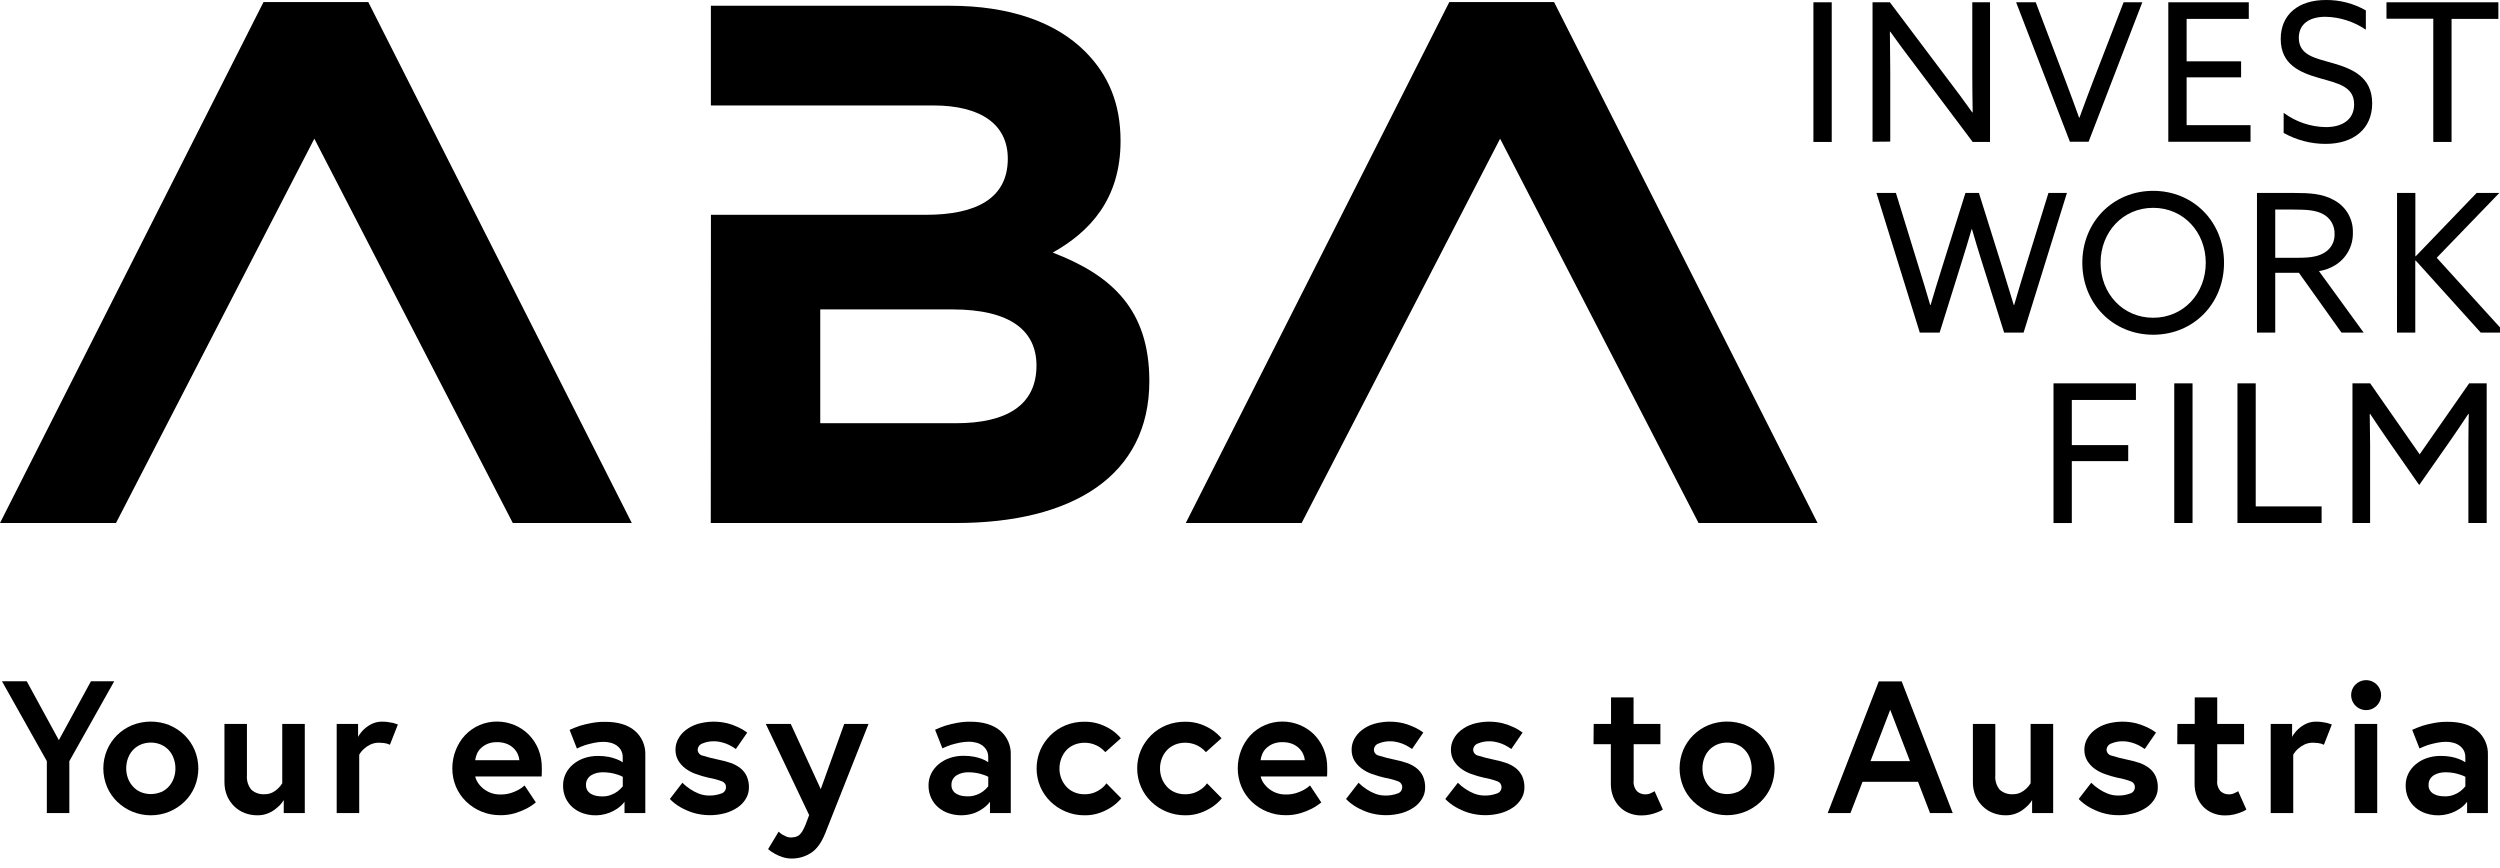 <svg width="167" height="58" viewBox="0 0 167 58" fill="none" xmlns="http://www.w3.org/2000/svg">
<g clip-path="url(#clip0_4_45)">
<path d="M86.949 34.937H79.21L96.814 0.137H103.811L121.414 34.937H113.465L100.207 9.264L86.949 34.937Z" fill="black"/>
<path d="M121.136 0.153H122.359V9.482H121.136V0.153Z" fill="black"/>
<path d="M125.086 9.47V0.153H126.244L130.142 5.334C130.682 6.03 131.221 6.777 131.749 7.51H131.775C131.761 6.698 131.749 5.756 131.749 4.856V0.153H132.933V9.482H131.775L127.877 4.29C127.337 3.594 126.797 2.847 126.269 2.114H126.244C126.244 2.926 126.269 3.867 126.269 4.768V9.459L125.086 9.47Z" fill="black"/>
<path d="M134.677 0.153H135.988L137.971 5.385C138.279 6.197 138.575 6.995 138.883 7.858H138.909C139.217 7.009 139.527 6.183 139.847 5.345L141.857 0.153H143.106L139.518 9.47H138.27L134.677 0.153Z" fill="black"/>
<path d="M144.843 0.153H150.219V1.262H146.066V4.097H149.705V5.167H146.066V8.361H150.335V9.47H144.843V0.153Z" fill="black"/>
<path d="M152.549 7.538C153.366 8.142 154.35 8.476 155.366 8.491C156.47 8.491 157.256 7.988 157.256 6.972C157.256 5.772 156.162 5.566 154.939 5.218C153.626 4.844 152.352 4.304 152.352 2.603C152.352 0.954 153.55 -8.61826e-06 155.363 -8.61826e-06C156.301 -0.01 157.224 0.23 158.039 0.696V1.984C157.241 1.44 156.302 1.14 155.338 1.121C154.295 1.121 153.561 1.585 153.561 2.526C153.561 3.686 154.643 3.879 155.776 4.202C157.126 4.587 158.462 5.13 158.462 6.907C158.462 8.607 157.216 9.612 155.349 9.612C154.368 9.612 153.403 9.359 152.547 8.879L152.549 7.538Z" fill="black"/>
<path d="M162.544 1.25H159.417V0.153H166.891V1.262H163.764V9.482H162.544V1.25Z" fill="black"/>
<path d="M125.347 12.89H126.647L128.203 17.941C128.449 18.727 128.706 19.578 128.937 20.377H128.963C129.195 19.578 129.452 18.753 129.709 17.929L131.291 12.89H132.192L133.774 17.941C134.031 18.767 134.274 19.565 134.52 20.377H134.545C134.777 19.578 135.034 18.727 135.279 17.929L136.836 12.89H138.07L135.175 22.219H133.876L132.384 17.477C132.152 16.743 131.934 16.022 131.729 15.312H131.703C131.497 16.022 131.277 16.755 131.045 17.491L129.567 22.219H128.243L125.347 12.89Z" fill="black"/>
<path d="M143.833 12.748C146.534 12.748 148.565 14.836 148.565 17.555C148.565 20.274 146.534 22.36 143.833 22.36C141.132 22.36 139.099 20.261 139.099 17.555C139.099 14.85 141.13 12.748 143.833 12.748ZM143.833 21.226C145.864 21.226 147.345 19.602 147.345 17.555C147.345 15.509 145.864 13.883 143.833 13.883C141.802 13.883 140.319 15.507 140.319 17.555C140.319 19.604 141.799 21.226 143.833 21.226Z" fill="black"/>
<path d="M150.766 12.89H153.286C154.226 12.89 155.125 12.929 155.884 13.354C156.282 13.558 156.615 13.871 156.843 14.257C157.07 14.642 157.185 15.085 157.172 15.532C157.184 15.971 157.08 16.405 156.869 16.79C156.659 17.175 156.35 17.497 155.975 17.723C155.648 17.921 155.285 18.053 154.907 18.11L157.893 22.219H156.413L153.568 18.224H151.986V22.219H150.766V12.89ZM153.568 17.219C154.393 17.219 154.972 17.117 155.396 16.794C155.575 16.661 155.72 16.486 155.816 16.283C155.913 16.081 155.958 15.858 155.949 15.634C155.959 15.364 155.893 15.097 155.759 14.862C155.625 14.627 155.427 14.435 155.19 14.307C154.689 14.038 154.096 13.999 153.195 13.999H151.986V17.219H153.568Z" fill="black"/>
<path d="M160.123 12.89H161.346V17.117H161.372L165.437 12.89H166.954L162.773 17.219L167.315 22.219H165.715L161.367 17.4L161.341 17.414V22.219H160.119L160.123 12.89Z" fill="black"/>
<path d="M137.174 25.608H142.68V26.717H138.397V29.733H142.165V30.803H138.397V34.939H137.174V25.608Z" fill="black"/>
<path d="M145.241 25.608H146.462V34.937H145.241V25.608Z" fill="black"/>
<path d="M149.462 25.608H150.682V33.828H155.083V34.937H149.462V25.608Z" fill="black"/>
<path d="M159.572 29.487C159.146 28.882 158.736 28.262 158.323 27.643L158.298 27.657C158.298 28.211 158.323 28.919 158.323 29.68V34.937H157.144V25.608H158.328L161.633 30.35L164.939 25.608H166.111V34.937H164.888V29.68C164.888 28.919 164.902 28.211 164.913 27.657L164.888 27.643C164.478 28.262 164.065 28.882 163.641 29.487L161.603 32.401L159.572 29.487Z" fill="black"/>
<path d="M7.748 34.937H0L17.603 0.137H24.601L42.204 34.937H34.255L20.997 9.264L7.748 34.937Z" fill="black"/>
<path d="M47.48 34.937H63.863C71.65 34.937 76.776 31.777 76.776 25.457C76.776 20.718 74.311 18.398 70.321 16.873C72.785 15.493 74.853 13.319 74.853 9.419C74.853 6.951 74.066 5.025 72.489 3.445C70.517 1.464 67.412 0.385 63.469 0.385H47.487V7.044H62.341C65.547 7.044 67.321 8.326 67.321 10.598C67.321 13.264 65.202 14.349 61.85 14.349H47.49L47.48 34.937ZM63.863 28.271H54.793V20.669H63.617C67.511 20.669 69.237 22.1 69.237 24.42C69.237 27.086 67.215 28.271 63.863 28.271Z" fill="black"/>
<path d="M4.632 54.311H3.129V50.845L0.132 45.509H1.786L3.931 49.441L6.075 45.509H7.63L4.632 50.845V54.311Z" fill="black"/>
<path d="M11.317 48.444C11.693 48.599 12.036 48.825 12.327 49.11C12.614 49.394 12.844 49.731 13.003 50.103C13.165 50.492 13.249 50.909 13.249 51.331C13.249 51.753 13.165 52.17 13.003 52.56C12.846 52.932 12.616 53.268 12.327 53.55C12.035 53.833 11.692 54.059 11.317 54.216C10.522 54.544 9.629 54.544 8.834 54.216C8.459 54.059 8.116 53.834 7.824 53.55C7.534 53.269 7.304 52.932 7.148 52.56C6.986 52.17 6.902 51.753 6.902 51.331C6.902 50.909 6.986 50.492 7.148 50.103C7.306 49.729 7.536 49.39 7.824 49.105C8.115 48.82 8.458 48.594 8.834 48.439C9.632 48.124 10.519 48.124 11.317 48.439V48.444ZM10.759 52.917C10.957 52.829 11.133 52.7 11.278 52.539C11.421 52.38 11.532 52.195 11.604 51.993C11.682 51.783 11.72 51.559 11.718 51.335C11.72 51.108 11.681 50.882 11.604 50.669C11.535 50.464 11.425 50.276 11.279 50.116C11.133 49.956 10.956 49.828 10.759 49.741C10.542 49.65 10.31 49.604 10.076 49.604C9.841 49.604 9.609 49.65 9.392 49.741C9.195 49.827 9.017 49.953 8.871 50.112C8.728 50.271 8.617 50.457 8.545 50.66C8.469 50.873 8.431 51.099 8.431 51.325C8.43 51.55 8.469 51.773 8.545 51.984C8.618 52.185 8.729 52.37 8.871 52.529C9.016 52.691 9.194 52.821 9.392 52.908C9.609 52.998 9.841 53.044 10.076 53.044C10.31 53.044 10.542 52.998 10.759 52.908V52.917Z" fill="black"/>
<path d="M16.35 54.311C16.091 54.213 15.855 54.063 15.655 53.87C15.451 53.672 15.287 53.436 15.174 53.174C15.048 52.873 14.987 52.548 14.993 52.221V48.358H16.496V51.799C16.481 51.971 16.499 52.144 16.551 52.309C16.602 52.474 16.686 52.627 16.797 52.759C16.917 52.864 17.056 52.944 17.207 52.994C17.358 53.045 17.517 53.065 17.675 53.054C17.853 53.057 18.029 53.019 18.189 52.942C18.323 52.878 18.446 52.792 18.553 52.69C18.67 52.583 18.771 52.46 18.854 52.325V48.358H20.36V54.311H18.954V53.444C18.839 53.636 18.69 53.806 18.516 53.947C18.354 54.094 18.169 54.215 17.969 54.304C17.719 54.415 17.448 54.469 17.175 54.462C16.893 54.462 16.614 54.411 16.35 54.311Z" fill="black"/>
<path d="M25.944 48.237L26.264 48.293L26.579 48.395L26.046 49.75L25.858 49.676C25.782 49.657 25.705 49.642 25.627 49.632C25.527 49.619 25.426 49.613 25.326 49.613C25.122 49.608 24.919 49.651 24.735 49.739C24.585 49.81 24.446 49.903 24.323 50.015C24.191 50.128 24.081 50.264 23.996 50.416V54.311H22.491V48.358H23.92V49.223C24.027 49.032 24.163 48.859 24.323 48.708C24.473 48.571 24.641 48.455 24.823 48.363C25.046 48.254 25.291 48.201 25.539 48.207C25.674 48.205 25.81 48.215 25.944 48.237Z" fill="black"/>
<path d="M34.361 48.432C34.718 48.579 35.042 48.794 35.316 49.066C35.592 49.348 35.812 49.681 35.962 50.047C36.122 50.448 36.2 50.877 36.193 51.309V51.541C36.193 51.641 36.193 51.75 36.182 51.868H31.746C31.777 52.016 31.837 52.156 31.922 52.281C32.019 52.429 32.137 52.56 32.274 52.671C32.425 52.794 32.593 52.892 32.775 52.961C32.979 53.037 33.196 53.075 33.414 53.072C33.649 53.077 33.883 53.046 34.109 52.98C34.284 52.926 34.454 52.856 34.616 52.771C34.77 52.689 34.914 52.587 35.042 52.469L35.795 53.601C35.593 53.766 35.375 53.909 35.144 54.028C34.905 54.148 34.655 54.247 34.398 54.323C34.078 54.415 33.745 54.46 33.412 54.455C32.564 54.461 31.747 54.133 31.137 53.543C30.847 53.261 30.617 52.925 30.458 52.553C30.295 52.165 30.213 51.748 30.215 51.328C30.214 50.908 30.293 50.492 30.447 50.103C30.59 49.736 30.8 49.399 31.068 49.11C31.343 48.819 31.674 48.589 32.042 48.432C32.41 48.276 32.806 48.197 33.206 48.2C33.602 48.201 33.995 48.279 34.361 48.432ZM34.695 50.78C34.682 50.641 34.646 50.506 34.588 50.379C34.522 50.231 34.428 50.098 34.313 49.984C34.179 49.855 34.022 49.755 33.849 49.687C33.641 49.609 33.419 49.571 33.196 49.576C32.982 49.571 32.77 49.609 32.571 49.687C32.406 49.756 32.255 49.854 32.126 49.977C32.009 50.087 31.917 50.219 31.855 50.367C31.8 50.5 31.762 50.638 31.742 50.78H34.695Z" fill="black"/>
<path d="M42.398 48.808C42.632 49.007 42.817 49.257 42.94 49.538C43.063 49.82 43.12 50.125 43.107 50.432V54.313H41.718V53.559C41.583 53.735 41.422 53.887 41.24 54.012C40.91 54.237 40.533 54.384 40.137 54.439C39.741 54.495 39.338 54.458 38.959 54.332C38.705 54.248 38.468 54.116 38.264 53.942C38.063 53.769 37.9 53.554 37.787 53.314C37.667 53.048 37.608 52.758 37.613 52.467C37.611 52.193 37.673 51.922 37.794 51.676C37.915 51.433 38.086 51.218 38.297 51.047C38.516 50.867 38.767 50.729 39.035 50.639C39.328 50.542 39.635 50.494 39.943 50.497C40.185 50.494 40.426 50.515 40.664 50.56C40.842 50.594 41.016 50.645 41.185 50.711C41.331 50.763 41.47 50.835 41.597 50.924V50.585C41.603 50.413 41.559 50.244 41.472 50.096C41.394 49.966 41.287 49.857 41.159 49.776C41.033 49.694 40.892 49.637 40.745 49.606C40.605 49.573 40.462 49.556 40.319 49.555C40.101 49.555 39.885 49.578 39.672 49.625C39.459 49.671 39.269 49.718 39.102 49.769C38.91 49.834 38.721 49.912 38.537 50.001L38.049 48.757C38.275 48.653 38.507 48.561 38.743 48.481C38.991 48.407 39.242 48.346 39.496 48.3C39.79 48.244 40.089 48.217 40.388 48.219C41.256 48.211 41.926 48.408 42.398 48.808ZM40.819 53.098C40.973 53.041 41.119 52.963 41.252 52.866C41.382 52.767 41.499 52.654 41.602 52.527V51.889C41.482 51.826 41.356 51.776 41.227 51.738C41.09 51.692 40.95 51.656 40.807 51.632C40.623 51.601 40.436 51.587 40.249 51.587C40.124 51.589 40 51.604 39.879 51.632C39.753 51.66 39.633 51.707 39.522 51.771C39.412 51.834 39.319 51.922 39.251 52.028C39.176 52.149 39.139 52.288 39.144 52.43C39.139 52.566 39.175 52.702 39.248 52.817C39.316 52.915 39.407 52.994 39.513 53.049C39.622 53.109 39.741 53.15 39.865 53.17C39.985 53.19 40.106 53.2 40.228 53.2C40.43 53.205 40.631 53.17 40.819 53.098Z" fill="black"/>
<path d="M45.583 52.288C45.743 52.449 45.919 52.592 46.109 52.715C46.286 52.834 46.476 52.934 46.674 53.012C46.896 53.099 47.132 53.143 47.369 53.142C47.641 53.148 47.91 53.104 48.166 53.012C48.258 52.989 48.339 52.936 48.399 52.863C48.459 52.789 48.493 52.698 48.497 52.604C48.503 52.519 48.482 52.434 48.437 52.362C48.392 52.289 48.325 52.233 48.247 52.2C47.947 52.088 47.636 52.004 47.321 51.95C47.036 51.885 46.756 51.803 46.482 51.703C46.233 51.616 45.999 51.492 45.787 51.335C45.593 51.19 45.43 51.009 45.305 50.801C45.179 50.577 45.116 50.323 45.122 50.066C45.124 49.827 45.182 49.592 45.294 49.381C45.413 49.149 45.581 48.945 45.787 48.785C46.027 48.597 46.3 48.453 46.591 48.363C47.246 48.172 47.941 48.156 48.604 48.319C48.842 48.383 49.075 48.468 49.299 48.572C49.516 48.67 49.723 48.792 49.915 48.936L49.157 50.033C49.016 49.936 48.869 49.848 48.717 49.769C48.569 49.696 48.413 49.638 48.254 49.595C48.069 49.543 47.877 49.517 47.684 49.518C47.426 49.513 47.17 49.562 46.931 49.662C46.84 49.69 46.76 49.746 46.701 49.821C46.643 49.897 46.609 49.989 46.605 50.084C46.607 50.177 46.641 50.265 46.7 50.336C46.759 50.407 46.841 50.456 46.931 50.474C47.286 50.584 47.647 50.677 48.011 50.75C48.285 50.803 48.555 50.876 48.819 50.968C49.049 51.048 49.265 51.165 49.458 51.314C49.637 51.455 49.78 51.636 49.878 51.843C49.986 52.087 50.037 52.353 50.028 52.62C50.028 52.872 49.961 53.119 49.834 53.337C49.699 53.568 49.515 53.768 49.296 53.922C49.044 54.094 48.767 54.225 48.474 54.311C47.755 54.511 46.995 54.502 46.281 54.286C45.988 54.192 45.706 54.067 45.44 53.914C45.184 53.767 44.951 53.585 44.745 53.374L45.583 52.288Z" fill="black"/>
<path d="M52.013 55.555C52.09 55.629 52.173 55.696 52.263 55.754C52.34 55.796 52.425 55.84 52.52 55.882C52.609 55.922 52.706 55.943 52.803 55.944C52.915 55.946 53.028 55.932 53.137 55.905C53.231 55.882 53.319 55.837 53.394 55.775C53.479 55.699 53.551 55.61 53.607 55.511C53.687 55.367 53.758 55.218 53.82 55.065L54.051 54.448L51.154 48.358H52.822L54.827 52.715L56.395 48.358H58.017L55.133 55.643C54.874 56.295 54.549 56.743 54.156 56.986C53.78 57.224 53.345 57.351 52.9 57.35C52.688 57.353 52.477 57.321 52.275 57.255C52.1 57.2 51.932 57.127 51.772 57.037C51.606 56.951 51.45 56.845 51.309 56.722L52.013 55.555Z" fill="black"/>
<path d="M66.812 48.808C67.045 49.007 67.23 49.257 67.353 49.538C67.476 49.82 67.533 50.125 67.52 50.432V54.313H66.131V53.559C65.996 53.735 65.835 53.887 65.653 54.012C65.469 54.143 65.267 54.248 65.054 54.325C64.508 54.506 63.918 54.506 63.372 54.325C63.117 54.241 62.882 54.109 62.677 53.935C62.476 53.762 62.314 53.548 62.202 53.307C62.081 53.041 62.02 52.752 62.026 52.46C62.024 52.186 62.086 51.915 62.207 51.669C62.329 51.426 62.5 51.212 62.71 51.04C62.929 50.861 63.18 50.722 63.448 50.632C63.742 50.534 64.049 50.486 64.359 50.488C64.6 50.485 64.842 50.506 65.079 50.55C65.257 50.585 65.431 50.635 65.6 50.701C65.747 50.754 65.885 50.825 66.013 50.915V50.576C66.018 50.404 65.975 50.234 65.887 50.087C65.809 49.957 65.702 49.848 65.575 49.766C65.448 49.685 65.308 49.628 65.16 49.597C65.02 49.564 64.877 49.547 64.734 49.546C64.517 49.546 64.3 49.569 64.088 49.615C63.875 49.662 63.685 49.708 63.518 49.759C63.325 49.825 63.136 49.903 62.953 49.991L62.464 48.748C62.691 48.644 62.923 48.551 63.159 48.472C63.406 48.398 63.658 48.337 63.912 48.291C64.206 48.235 64.504 48.208 64.803 48.21C65.662 48.208 66.331 48.408 66.812 48.808ZM65.232 53.098C65.386 53.041 65.532 52.963 65.665 52.866C65.795 52.768 65.913 52.654 66.015 52.527V51.889C65.895 51.826 65.77 51.775 65.64 51.738C65.503 51.692 65.363 51.656 65.22 51.632C65.036 51.601 64.849 51.587 64.662 51.587C64.537 51.589 64.413 51.604 64.292 51.632C64.166 51.66 64.046 51.707 63.935 51.771C63.825 51.834 63.733 51.922 63.664 52.028C63.59 52.149 63.553 52.288 63.557 52.43C63.551 52.565 63.586 52.699 63.659 52.812C63.725 52.911 63.815 52.991 63.921 53.044C64.031 53.105 64.15 53.145 64.273 53.165C64.393 53.185 64.515 53.195 64.637 53.195C64.836 53.201 65.034 53.168 65.22 53.098H65.232Z" fill="black"/>
<path d="M73.105 52.942C73.266 52.88 73.418 52.795 73.556 52.69C73.693 52.588 73.812 52.465 73.909 52.325L74.9 53.332C74.717 53.547 74.506 53.737 74.272 53.896C74.031 54.056 73.773 54.187 73.501 54.286C73.162 54.409 72.803 54.469 72.442 54.462C72.014 54.465 71.589 54.382 71.194 54.216C70.816 54.06 70.471 53.834 70.177 53.55C69.887 53.267 69.655 52.931 69.494 52.56C69.329 52.171 69.244 51.753 69.244 51.331C69.244 50.909 69.329 50.491 69.494 50.103C69.658 49.732 69.889 49.395 70.177 49.11C70.47 48.824 70.815 48.598 71.194 48.444C71.591 48.286 72.015 48.207 72.442 48.212C72.8 48.205 73.156 48.262 73.494 48.381C73.764 48.477 74.022 48.606 74.261 48.764C74.49 48.919 74.696 49.105 74.874 49.316L73.834 50.244C73.731 50.124 73.613 50.018 73.482 49.929C73.346 49.836 73.198 49.763 73.042 49.711C72.621 49.571 72.164 49.586 71.752 49.752C71.552 49.838 71.372 49.964 71.224 50.124C71.08 50.283 70.968 50.469 70.893 50.671C70.813 50.884 70.772 51.109 70.772 51.337C70.771 51.562 70.812 51.786 70.893 51.996C70.969 52.196 71.081 52.381 71.224 52.541C71.371 52.704 71.551 52.833 71.752 52.919C71.971 53.014 72.208 53.06 72.447 53.056C72.671 53.06 72.895 53.022 73.105 52.942Z" fill="black"/>
<path d="M79.826 52.942C79.988 52.879 80.139 52.794 80.278 52.69C80.414 52.588 80.532 52.465 80.628 52.325L81.619 53.332C81.436 53.547 81.225 53.737 80.992 53.896C80.751 54.056 80.492 54.187 80.22 54.286C79.881 54.41 79.522 54.469 79.162 54.462C78.318 54.465 77.506 54.138 76.899 53.55C76.608 53.268 76.376 52.931 76.216 52.56C76.049 52.172 75.963 51.754 75.963 51.331C75.963 50.909 76.049 50.491 76.216 50.103C76.379 49.731 76.61 49.395 76.899 49.11C77.19 48.824 77.535 48.597 77.913 48.444C78.311 48.286 78.734 48.208 79.162 48.212C79.52 48.205 79.877 48.262 80.216 48.381C80.485 48.477 80.742 48.605 80.98 48.764C81.209 48.919 81.416 49.105 81.594 49.316L80.554 50.244C80.451 50.124 80.333 50.018 80.202 49.929C79.895 49.72 79.532 49.611 79.162 49.615C78.923 49.612 78.686 49.659 78.467 49.752C78.268 49.838 78.088 49.964 77.941 50.124C77.796 50.283 77.683 50.469 77.608 50.671C77.528 50.884 77.488 51.11 77.489 51.337C77.488 51.562 77.528 51.785 77.608 51.996C77.685 52.196 77.798 52.381 77.941 52.541C78.087 52.704 78.266 52.833 78.467 52.919C78.686 53.014 78.923 53.06 79.162 53.056C79.388 53.061 79.614 53.022 79.826 52.942Z" fill="black"/>
<path d="M86.828 48.432C87.185 48.579 87.509 48.794 87.783 49.066C88.059 49.347 88.278 49.681 88.427 50.047C88.588 50.448 88.666 50.877 88.658 51.309V51.541C88.658 51.641 88.658 51.75 88.647 51.868H84.213C84.245 52.016 84.305 52.156 84.389 52.281C84.486 52.429 84.605 52.56 84.742 52.671C84.892 52.794 85.061 52.892 85.242 52.961C85.446 53.037 85.663 53.075 85.881 53.072C86.116 53.077 86.35 53.046 86.576 52.98C86.751 52.926 86.921 52.856 87.083 52.771C87.237 52.689 87.381 52.587 87.509 52.469L88.262 53.601C88.061 53.766 87.842 53.909 87.611 54.028C87.371 54.149 87.121 54.247 86.863 54.323C86.543 54.415 86.212 54.46 85.879 54.455C85.031 54.461 84.214 54.133 83.604 53.543C83.314 53.261 83.084 52.925 82.926 52.553C82.763 52.165 82.68 51.748 82.682 51.328C82.681 50.908 82.76 50.492 82.914 50.103C83.057 49.736 83.267 49.399 83.535 49.11C83.81 48.819 84.141 48.589 84.509 48.432C84.877 48.276 85.273 48.197 85.673 48.2C86.069 48.201 86.462 48.279 86.828 48.432ZM87.162 50.78C87.149 50.641 87.113 50.506 87.055 50.379C86.989 50.231 86.894 50.097 86.778 49.984C86.645 49.855 86.487 49.754 86.314 49.687C86.106 49.609 85.884 49.571 85.661 49.576C85.447 49.571 85.235 49.609 85.036 49.687C84.871 49.756 84.719 49.855 84.589 49.977C84.473 50.087 84.381 50.22 84.32 50.367C84.264 50.499 84.226 50.638 84.207 50.78H87.162Z" fill="black"/>
<path d="M90.752 52.288C90.912 52.449 91.089 52.592 91.28 52.715C91.456 52.834 91.645 52.934 91.843 53.012C92.064 53.099 92.3 53.143 92.538 53.142C92.809 53.148 93.079 53.104 93.335 53.012C93.427 52.989 93.51 52.937 93.57 52.864C93.63 52.79 93.664 52.699 93.668 52.604C93.674 52.518 93.652 52.434 93.607 52.361C93.562 52.289 93.495 52.232 93.416 52.2C93.115 52.088 92.805 52.004 92.489 51.95C92.204 51.885 91.923 51.803 91.648 51.703C91.399 51.617 91.165 51.492 90.954 51.335C90.759 51.19 90.594 51.009 90.469 50.801C90.344 50.577 90.282 50.323 90.289 50.066C90.289 49.827 90.347 49.592 90.458 49.381C90.579 49.149 90.748 48.946 90.954 48.785C91.193 48.597 91.465 48.453 91.755 48.363C92.41 48.172 93.105 48.156 93.768 48.319C94.006 48.383 94.239 48.468 94.463 48.572C94.68 48.67 94.886 48.792 95.076 48.936L94.326 50.033C94.185 49.937 94.039 49.848 93.888 49.769C93.739 49.697 93.584 49.639 93.425 49.595C93.239 49.543 93.046 49.517 92.853 49.518C92.595 49.514 92.338 49.563 92.1 49.662C92.009 49.69 91.93 49.746 91.871 49.822C91.814 49.897 91.78 49.989 91.776 50.084C91.778 50.176 91.811 50.265 91.87 50.336C91.929 50.406 92.01 50.455 92.1 50.474C92.455 50.584 92.815 50.676 93.18 50.75C93.454 50.803 93.724 50.876 93.988 50.968C94.219 51.047 94.434 51.164 94.627 51.314C94.806 51.456 94.95 51.637 95.049 51.843C95.156 52.087 95.207 52.353 95.199 52.62C95.199 52.872 95.132 53.119 95.005 53.337C94.869 53.568 94.685 53.768 94.465 53.922C94.213 54.095 93.936 54.226 93.643 54.311C92.924 54.511 92.163 54.502 91.449 54.286C91.157 54.191 90.876 54.066 90.609 53.914C90.354 53.767 90.12 53.585 89.914 53.374L90.752 52.288Z" fill="black"/>
<path d="M97.386 52.288C97.546 52.449 97.722 52.592 97.912 52.715C98.089 52.834 98.278 52.934 98.477 53.012C98.698 53.099 98.934 53.143 99.172 53.142C99.443 53.148 99.713 53.104 99.968 53.012C100.061 52.989 100.143 52.937 100.203 52.864C100.263 52.79 100.298 52.699 100.302 52.604C100.307 52.519 100.285 52.434 100.24 52.361C100.195 52.289 100.128 52.233 100.049 52.2C99.749 52.088 99.439 52.004 99.123 51.95C98.838 51.885 98.557 51.803 98.282 51.703C98.033 51.617 97.799 51.492 97.587 51.335C97.393 51.19 97.228 51.009 97.103 50.801C96.978 50.577 96.916 50.323 96.922 50.066C96.923 49.827 96.981 49.592 97.092 49.381C97.212 49.149 97.381 48.946 97.587 48.785C97.827 48.597 98.098 48.453 98.389 48.363C99.044 48.172 99.738 48.156 100.402 48.319C100.64 48.383 100.872 48.468 101.096 48.572C101.314 48.67 101.519 48.792 101.71 48.936L100.957 50.033C100.817 49.937 100.671 49.848 100.52 49.769C100.371 49.697 100.216 49.639 100.056 49.595C99.87 49.543 99.678 49.517 99.484 49.518C99.226 49.514 98.97 49.563 98.731 49.662C98.641 49.69 98.561 49.746 98.503 49.822C98.445 49.897 98.412 49.989 98.407 50.084C98.409 50.176 98.443 50.265 98.502 50.336C98.561 50.406 98.641 50.455 98.731 50.474C99.086 50.584 99.447 50.677 99.811 50.75C100.085 50.803 100.356 50.876 100.619 50.968C100.85 51.047 101.066 51.164 101.259 51.314C101.437 51.456 101.581 51.637 101.68 51.843C101.787 52.087 101.839 52.353 101.831 52.62C101.831 52.872 101.763 53.119 101.636 53.337C101.5 53.568 101.316 53.768 101.096 53.922C100.845 54.094 100.567 54.226 100.274 54.311C99.555 54.511 98.795 54.502 98.081 54.286C97.788 54.191 97.507 54.067 97.24 53.914C96.985 53.767 96.751 53.585 96.545 53.374L97.386 52.288Z" fill="black"/>
<path d="M106.458 48.358H107.617V46.586H109.122V48.358H110.915V49.713H109.129V52.121C109.112 52.254 109.124 52.39 109.164 52.518C109.203 52.646 109.271 52.764 109.361 52.864C109.51 52.994 109.702 53.065 109.9 53.063C109.982 53.065 110.064 53.054 110.144 53.033C110.211 53.013 110.277 52.986 110.338 52.952C110.405 52.927 110.468 52.892 110.526 52.85L111.079 54.081C110.957 54.159 110.827 54.222 110.69 54.269C110.54 54.328 110.385 54.374 110.227 54.409C110.033 54.452 109.835 54.473 109.636 54.471C109.362 54.473 109.09 54.421 108.835 54.321C108.592 54.225 108.372 54.08 108.189 53.894C108.004 53.702 107.859 53.476 107.763 53.228C107.655 52.951 107.602 52.657 107.605 52.36V49.713H106.447L106.458 48.358Z" fill="black"/>
<path d="M116.611 48.444C116.987 48.599 117.329 48.825 117.62 49.11C117.907 49.394 118.137 49.731 118.297 50.103C118.621 50.889 118.621 51.773 118.297 52.56C118.139 52.932 117.909 53.268 117.62 53.55C117.328 53.831 116.985 54.054 116.611 54.209C115.815 54.537 114.923 54.537 114.128 54.209C113.752 54.053 113.41 53.827 113.118 53.543C112.828 53.262 112.598 52.925 112.441 52.553C112.279 52.163 112.196 51.746 112.196 51.324C112.196 50.903 112.279 50.485 112.441 50.096C112.6 49.724 112.83 49.387 113.118 49.103C113.408 48.818 113.751 48.592 114.128 48.437C114.925 48.121 115.813 48.121 116.611 48.437V48.444ZM116.052 52.917C116.25 52.829 116.427 52.7 116.571 52.539C116.715 52.38 116.826 52.195 116.898 51.993C116.975 51.783 117.014 51.559 117.011 51.335C117.013 51.108 116.975 50.882 116.898 50.669C116.829 50.464 116.718 50.276 116.572 50.116C116.427 49.956 116.25 49.828 116.052 49.741C115.836 49.65 115.604 49.604 115.369 49.604C115.134 49.604 114.902 49.65 114.686 49.741C114.488 49.827 114.311 49.953 114.165 50.112C114.021 50.271 113.91 50.457 113.838 50.66C113.762 50.873 113.724 51.099 113.724 51.325C113.723 51.55 113.762 51.773 113.838 51.984C113.912 52.185 114.023 52.37 114.165 52.529C114.309 52.691 114.487 52.821 114.686 52.908C114.902 52.998 115.134 53.044 115.369 53.044C115.604 53.044 115.836 52.998 116.052 52.908V52.917Z" fill="black"/>
<path d="M123.61 54.311H122.091L125.502 45.518H127.033L130.443 54.311H128.926L128.124 52.223H124.418L123.61 54.311ZM127.585 50.845L126.267 47.414L124.949 50.845H127.585Z" fill="black"/>
<path d="M133.148 54.311C132.889 54.214 132.652 54.064 132.453 53.87C132.248 53.673 132.083 53.436 131.969 53.174C131.844 52.873 131.782 52.548 131.789 52.221V48.358H133.287V51.799C133.272 51.971 133.29 52.144 133.342 52.309C133.394 52.474 133.477 52.627 133.588 52.759C133.708 52.864 133.847 52.944 133.998 52.994C134.149 53.045 134.308 53.065 134.466 53.054C134.644 53.057 134.82 53.019 134.98 52.942C135.114 52.878 135.237 52.792 135.344 52.69C135.461 52.583 135.562 52.46 135.645 52.325V48.358H137.151V54.311H135.745V53.444C135.63 53.636 135.482 53.806 135.307 53.947C135.145 54.095 134.961 54.215 134.76 54.304C134.51 54.415 134.239 54.469 133.966 54.462C133.687 54.462 133.41 54.41 133.148 54.311Z" fill="black"/>
<path d="M139.696 52.288C139.856 52.449 140.032 52.592 140.222 52.715C140.399 52.834 140.589 52.934 140.787 53.012C141.009 53.099 141.244 53.143 141.482 53.142C141.753 53.148 142.024 53.104 142.279 53.012C142.371 52.989 142.452 52.936 142.512 52.863C142.572 52.789 142.606 52.698 142.61 52.604C142.616 52.519 142.595 52.434 142.55 52.362C142.505 52.289 142.439 52.233 142.36 52.2C142.059 52.088 141.749 52.004 141.434 51.95C141.149 51.885 140.869 51.803 140.595 51.703C140.346 51.616 140.112 51.492 139.9 51.335C139.706 51.19 139.543 51.009 139.418 50.801C139.292 50.577 139.229 50.323 139.235 50.066C139.237 49.827 139.295 49.593 139.404 49.381C139.525 49.149 139.694 48.946 139.9 48.785C140.139 48.597 140.41 48.454 140.699 48.363C141.355 48.172 142.049 48.156 142.712 48.319C142.95 48.383 143.183 48.468 143.407 48.572C143.625 48.67 143.831 48.792 144.023 48.936L143.27 50.033C143.129 49.936 142.982 49.848 142.83 49.769C142.681 49.696 142.526 49.638 142.367 49.595C142.182 49.543 141.99 49.517 141.797 49.518C141.539 49.513 141.283 49.562 141.044 49.662C140.953 49.69 140.873 49.746 140.814 49.821C140.756 49.897 140.722 49.989 140.718 50.084C140.72 50.177 140.754 50.265 140.813 50.336C140.872 50.407 140.954 50.456 141.044 50.474C141.399 50.584 141.759 50.677 142.124 50.75C142.398 50.803 142.668 50.876 142.932 50.968C143.162 51.048 143.378 51.165 143.571 51.314C143.75 51.455 143.893 51.636 143.991 51.843C144.099 52.087 144.15 52.353 144.141 52.62C144.141 52.872 144.074 53.119 143.947 53.337C143.812 53.568 143.628 53.768 143.409 53.922C143.157 54.094 142.88 54.225 142.587 54.311C142.249 54.41 141.899 54.458 141.547 54.455C141.154 54.461 140.763 54.404 140.389 54.286C140.097 54.191 139.816 54.067 139.55 53.914C139.295 53.767 139.061 53.585 138.856 53.374L139.696 52.288Z" fill="black"/>
<path d="M145.45 48.358H146.608V46.586H148.111V48.358H149.904V49.713H148.111V52.121C148.094 52.254 148.106 52.39 148.146 52.518C148.186 52.646 148.253 52.764 148.343 52.864C148.492 52.994 148.684 53.065 148.882 53.063C148.965 53.065 149.046 53.054 149.126 53.033C149.193 53.013 149.259 52.986 149.32 52.952C149.387 52.927 149.451 52.892 149.508 52.85L150.059 54.081C149.938 54.159 149.808 54.222 149.672 54.269C149.525 54.327 149.374 54.373 149.221 54.409C149.027 54.452 148.829 54.473 148.63 54.471C148.356 54.473 148.084 54.421 147.829 54.321C147.585 54.226 147.365 54.08 147.182 53.894C146.998 53.702 146.853 53.476 146.756 53.228C146.649 52.951 146.595 52.657 146.599 52.36V49.713H145.441L145.45 48.358Z" fill="black"/>
<path d="M155.132 48.237L155.451 48.293L155.766 48.395L155.238 49.75L155.051 49.676C154.974 49.657 154.897 49.642 154.819 49.632C154.719 49.619 154.619 49.613 154.518 49.613C154.314 49.608 154.112 49.651 153.927 49.739C153.778 49.811 153.639 49.904 153.515 50.015C153.384 50.128 153.273 50.264 153.188 50.416V54.311H151.683V48.358H153.112V49.223C153.22 49.032 153.355 48.859 153.515 48.708C153.665 48.571 153.834 48.455 154.015 48.363C154.238 48.254 154.483 48.201 154.731 48.207C154.865 48.206 154.999 48.216 155.132 48.237Z" fill="black"/>
<path d="M157.344 45.732C157.506 45.566 157.722 45.462 157.953 45.438C158.183 45.414 158.416 45.471 158.609 45.599C158.803 45.727 158.946 45.919 159.014 46.141C159.082 46.364 159.07 46.603 158.982 46.818C158.893 47.032 158.733 47.21 158.528 47.319C158.323 47.428 158.086 47.463 157.859 47.417C157.631 47.371 157.427 47.247 157.28 47.067C157.134 46.886 157.055 46.66 157.056 46.428C157.055 46.298 157.08 46.17 157.129 46.05C157.178 45.931 157.251 45.822 157.344 45.732ZM157.295 48.358H158.798V54.311H157.295V48.358Z" fill="black"/>
<path d="M165.483 48.808C165.716 49.007 165.902 49.257 166.025 49.538C166.147 49.82 166.205 50.125 166.192 50.432V54.313H164.802V53.559C164.668 53.735 164.507 53.887 164.325 54.012C163.995 54.237 163.617 54.384 163.221 54.439C162.826 54.495 162.423 54.458 162.043 54.332C161.789 54.248 161.553 54.116 161.348 53.942C161.146 53.77 160.983 53.555 160.871 53.314C160.751 53.048 160.692 52.758 160.698 52.467C160.695 52.193 160.757 51.922 160.878 51.676C160.999 51.433 161.171 51.218 161.381 51.047C161.601 50.867 161.851 50.729 162.12 50.639C162.413 50.541 162.721 50.492 163.03 50.495C163.272 50.492 163.513 50.513 163.75 50.557C163.928 50.592 164.103 50.642 164.272 50.708C164.418 50.761 164.557 50.832 164.684 50.922V50.583C164.689 50.411 164.646 50.241 164.559 50.093C164.48 49.964 164.373 49.855 164.246 49.773C164.119 49.692 163.979 49.635 163.831 49.604C163.692 49.571 163.549 49.554 163.405 49.553C163.188 49.553 162.971 49.576 162.759 49.623C162.546 49.669 162.356 49.715 162.189 49.766C161.996 49.832 161.808 49.91 161.624 49.998L161.135 48.755C161.362 48.651 161.594 48.558 161.83 48.479C162.077 48.404 162.329 48.344 162.583 48.298C162.876 48.242 163.174 48.215 163.472 48.217C164.337 48.21 165.007 48.408 165.483 48.808ZM163.903 53.098C164.058 53.041 164.203 52.963 164.336 52.866C164.466 52.767 164.584 52.654 164.686 52.527V51.889C164.566 51.826 164.441 51.776 164.311 51.738C164.173 51.692 164.032 51.656 163.889 51.632C163.706 51.601 163.52 51.587 163.333 51.587C163.209 51.589 163.084 51.604 162.963 51.632C162.837 51.66 162.716 51.707 162.604 51.771C162.496 51.835 162.404 51.923 162.335 52.028C162.261 52.149 162.224 52.288 162.229 52.43C162.221 52.565 162.256 52.698 162.328 52.812C162.396 52.91 162.487 52.99 162.592 53.044C162.702 53.105 162.821 53.145 162.944 53.165C163.064 53.185 163.186 53.195 163.308 53.195C163.509 53.202 163.71 53.169 163.899 53.098H163.903Z" fill="black"/>
</g>
<defs>
<clipPath id="clip0_4_45">
<rect width="167" height="58" fill="black"/>
</clipPath>
</defs>
</svg>
